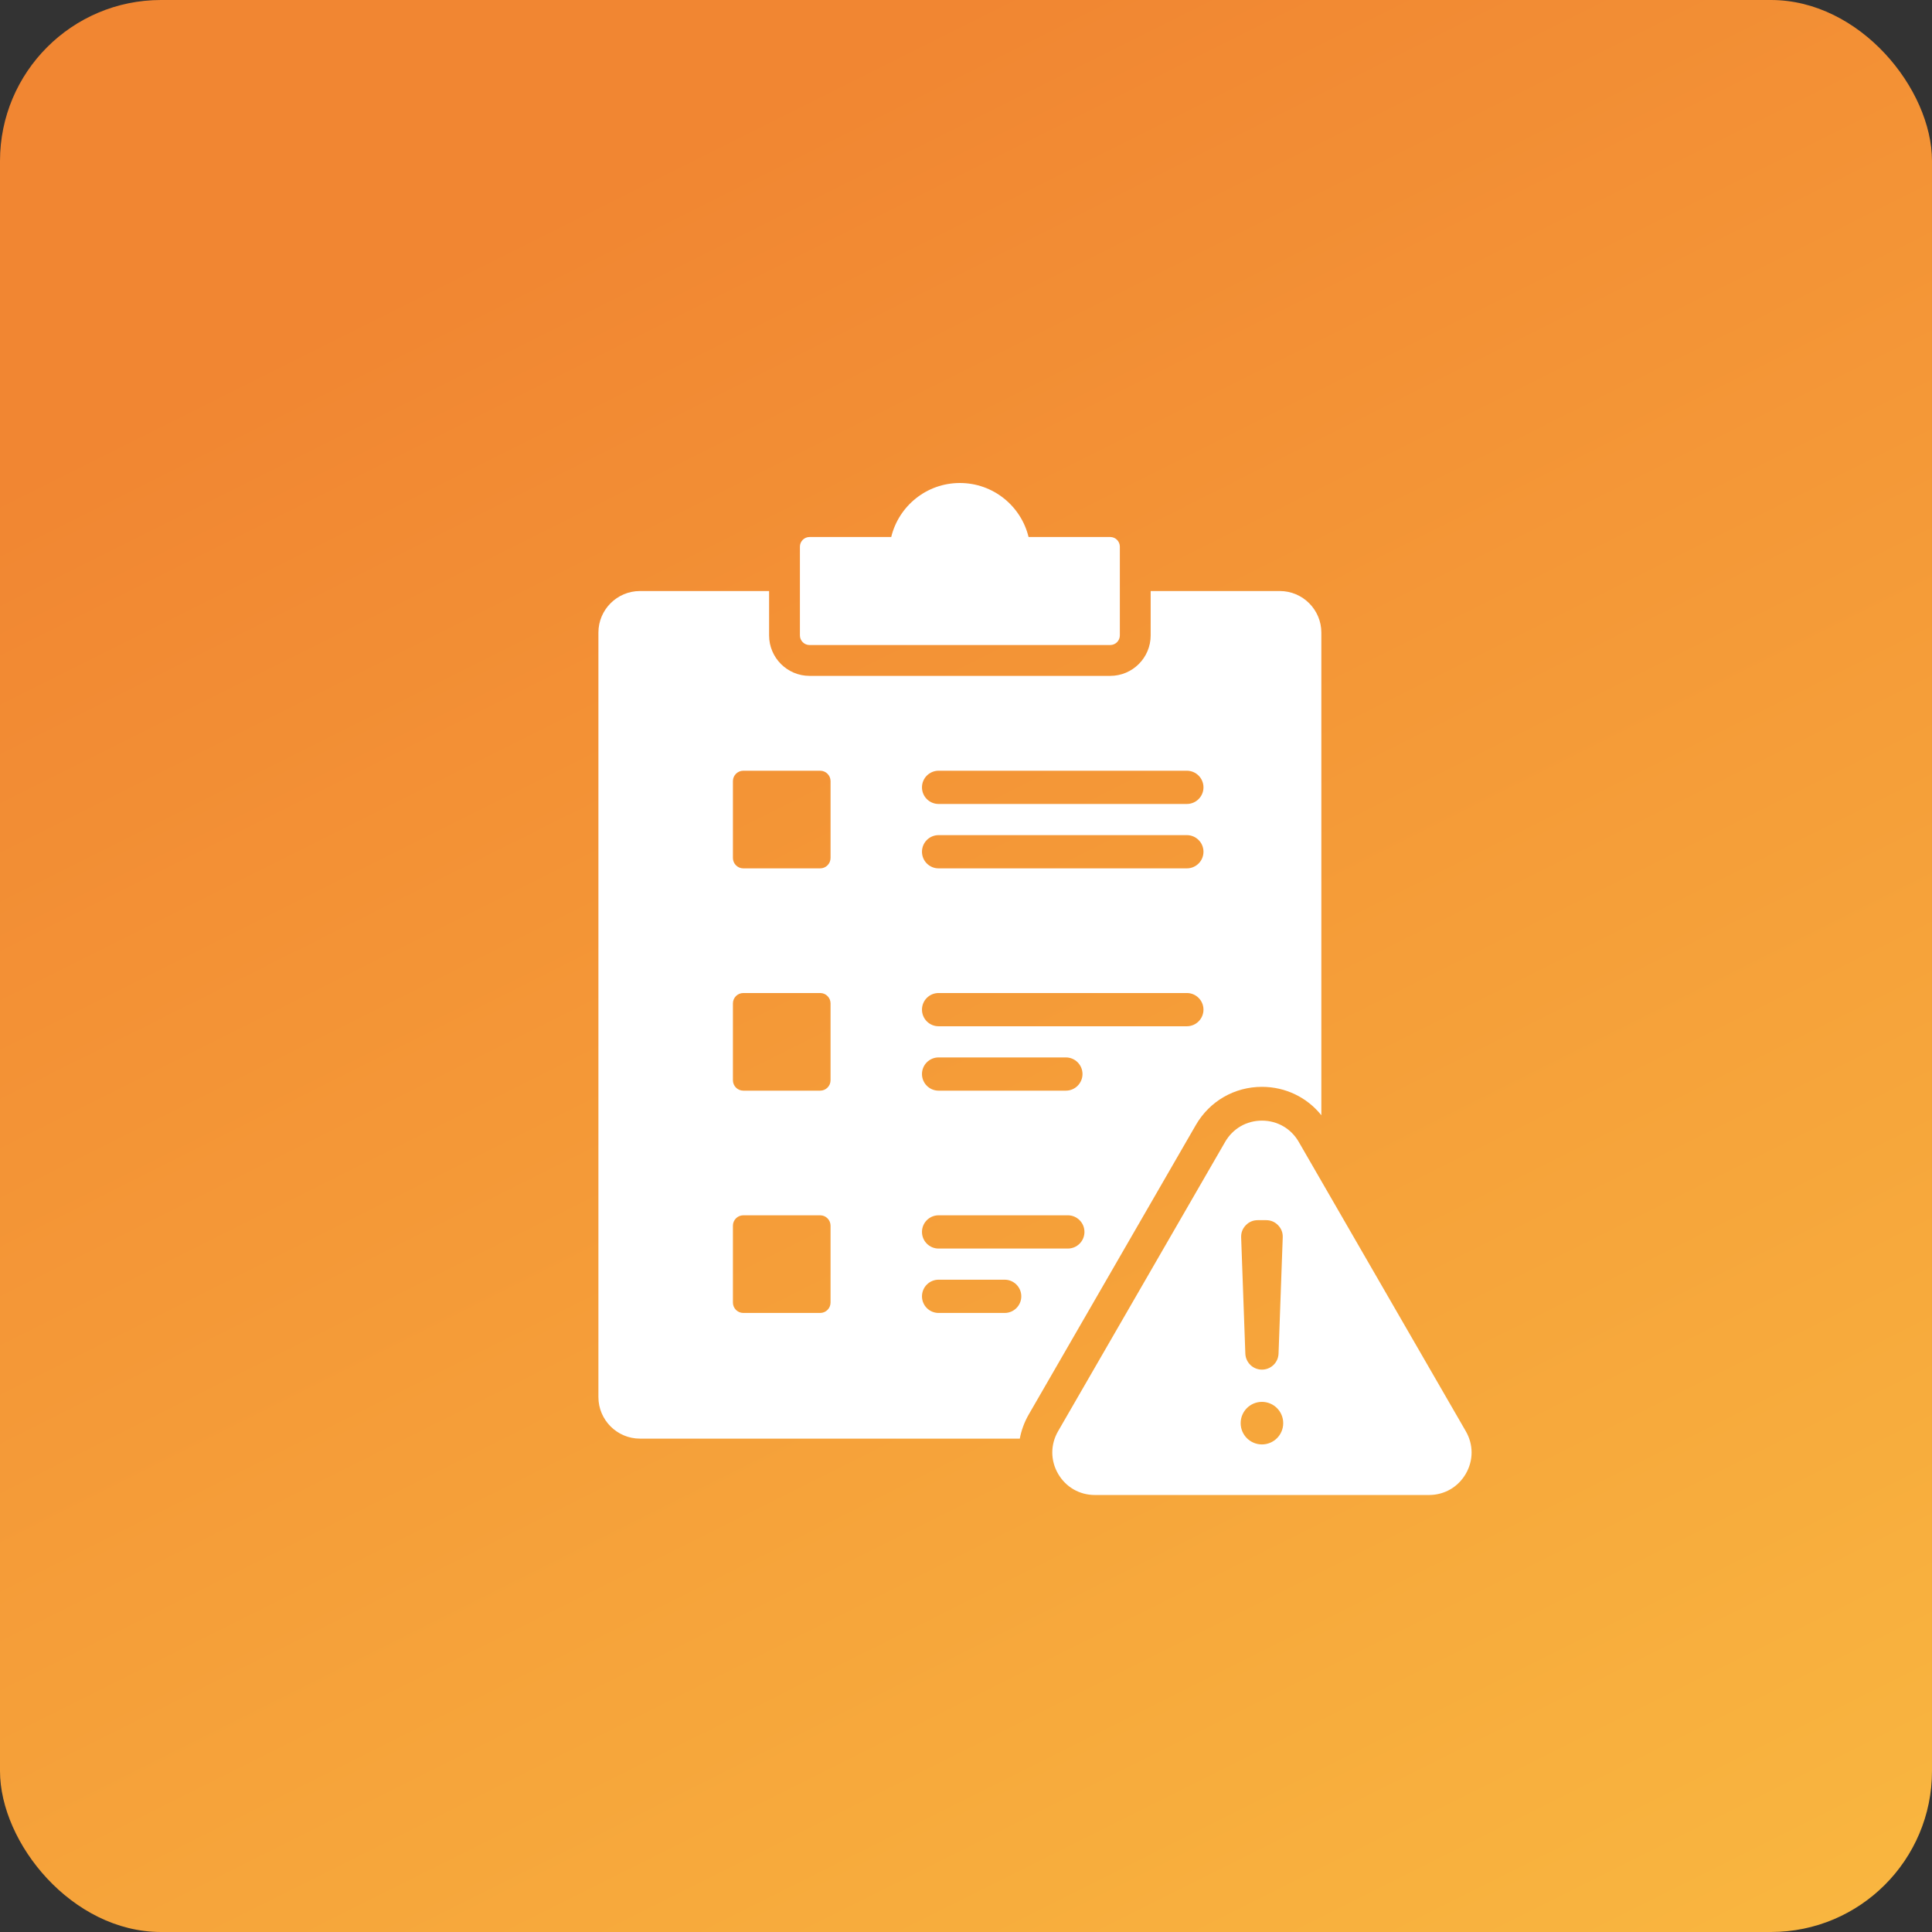 <svg width="84" height="84" viewBox="0 0 84 84" fill="none" xmlns="http://www.w3.org/2000/svg">
<rect x="0" y="0" width="84" height="84" fill="#333333" stroke="none"/>
<rect width="84" height="84" rx="7" fill="url(#paint0_linear_280_5)"/>
<g clip-path="url(#clip0_280_5)">
<path fill-rule="evenodd" clip-rule="evenodd" d="M35.66 47.42H32.318C32.069 47.42 31.866 47.217 31.866 46.968V43.626C31.866 43.377 32.069 43.175 32.318 43.175H35.66C35.909 43.175 36.111 43.377 36.111 43.626V46.968C36.111 47.217 35.909 47.42 35.66 47.42ZM56.467 49.647C56.133 49.067 55.537 48.723 54.867 48.723C54.197 48.723 53.602 49.067 53.267 49.647L46.003 62.228C45.668 62.808 45.668 63.496 46.003 64.076C46.338 64.656 46.934 65 47.603 65H62.131C62.8 65 63.396 64.656 63.731 64.076C64.066 63.496 64.066 62.808 63.731 62.228L56.467 49.647ZM54.867 59.549C54.478 59.549 54.16 59.242 54.145 58.853L53.963 53.799C53.956 53.595 54.024 53.418 54.165 53.271C54.306 53.125 54.481 53.051 54.685 53.051H55.05C55.253 53.051 55.428 53.125 55.569 53.271C55.711 53.418 55.779 53.596 55.771 53.799L55.589 58.853C55.575 59.242 55.256 59.549 54.867 59.549ZM54.867 60.951C55.378 60.951 55.792 61.365 55.792 61.876C55.792 62.387 55.378 62.801 54.867 62.801C54.356 62.801 53.942 62.387 53.942 61.876C53.942 61.365 54.356 60.951 54.867 60.951ZM35.198 28.045H48.27C48.501 28.045 48.689 27.857 48.689 27.627V23.767C48.689 23.537 48.501 23.348 48.27 23.348H44.72C44.395 22.001 43.181 21 41.734 21C40.287 21 39.074 22.001 38.749 23.348H35.198C34.967 23.348 34.779 23.537 34.779 23.767V27.627C34.779 27.857 34.967 28.045 35.198 28.045ZM48.27 29.386H35.198C34.228 29.386 33.439 28.597 33.439 27.626V25.697H27.824C26.829 25.697 26.018 26.508 26.018 27.503V60.743C26.018 61.738 26.829 62.549 27.824 62.549H44.339C44.407 62.185 44.538 61.828 44.731 61.494L51.994 48.912C52.592 47.878 53.673 47.254 54.867 47.254C55.888 47.254 56.827 47.71 57.45 48.489V27.503C57.45 26.508 56.639 25.697 55.644 25.697H50.029V27.627C50.029 28.597 49.241 29.386 48.27 29.386ZM31.866 56.633V53.291C31.866 53.042 32.069 52.839 32.318 52.839H35.66C35.909 52.839 36.111 53.042 36.111 53.291V56.633C36.111 56.882 35.909 57.085 35.66 57.085H32.318C32.069 57.085 31.866 56.882 31.866 56.633ZM40.808 54.285C40.409 54.285 40.086 53.961 40.086 53.562C40.086 53.163 40.409 52.839 40.808 52.839H46.427C46.827 52.839 47.15 53.163 47.15 53.562C47.15 53.961 46.827 54.285 46.427 54.285H40.808ZM35.66 37.755H32.318C32.069 37.755 31.866 37.552 31.866 37.303V33.962C31.866 33.713 32.069 33.51 32.318 33.51H35.66C35.909 33.51 36.111 33.713 36.111 33.962V37.303C36.111 37.552 35.909 37.755 35.66 37.755ZM40.808 47.42C40.409 47.42 40.086 47.096 40.086 46.697C40.086 46.298 40.409 45.975 40.808 45.975H46.342C46.741 45.975 47.065 46.298 47.065 46.697C47.065 47.096 46.741 47.42 46.342 47.42H40.808ZM40.808 44.62C40.409 44.62 40.086 44.296 40.086 43.897C40.086 43.498 40.409 43.175 40.808 43.175H51.602C52.001 43.175 52.325 43.498 52.325 43.897C52.325 44.296 52.001 44.62 51.602 44.62H40.808ZM40.808 37.755C40.409 37.755 40.086 37.432 40.086 37.033C40.086 36.633 40.409 36.31 40.808 36.31H51.602C52.001 36.31 52.325 36.634 52.325 37.033C52.325 37.432 52.001 37.755 51.602 37.755H40.808ZM40.808 34.955C40.409 34.955 40.086 34.632 40.086 34.233C40.086 33.834 40.409 33.51 40.808 33.51H51.602C52.001 33.51 52.325 33.834 52.325 34.233C52.325 34.632 52.001 34.955 51.602 34.955H40.808ZM40.808 57.085C40.409 57.085 40.086 56.761 40.086 56.362C40.086 55.963 40.409 55.639 40.808 55.639H43.681C44.08 55.639 44.404 55.963 44.404 56.362C44.404 56.761 44.08 57.085 43.681 57.085H40.808Z" fill="white"/>
</g>
<defs>
<linearGradient id="paint0_linear_280_5" x1="42" y1="1.2517e-06" x2="84" y2="84" gradientUnits="userSpaceOnUse">
<stop stop-color="#F18632"/>
<stop offset="1" stop-color="#F9B740"/>
</linearGradient>
<clipPath id="clip0_280_5">
<rect width="44" height="44" fill="white" transform="translate(23 21)"/>
</clipPath>
</defs>
</svg>
